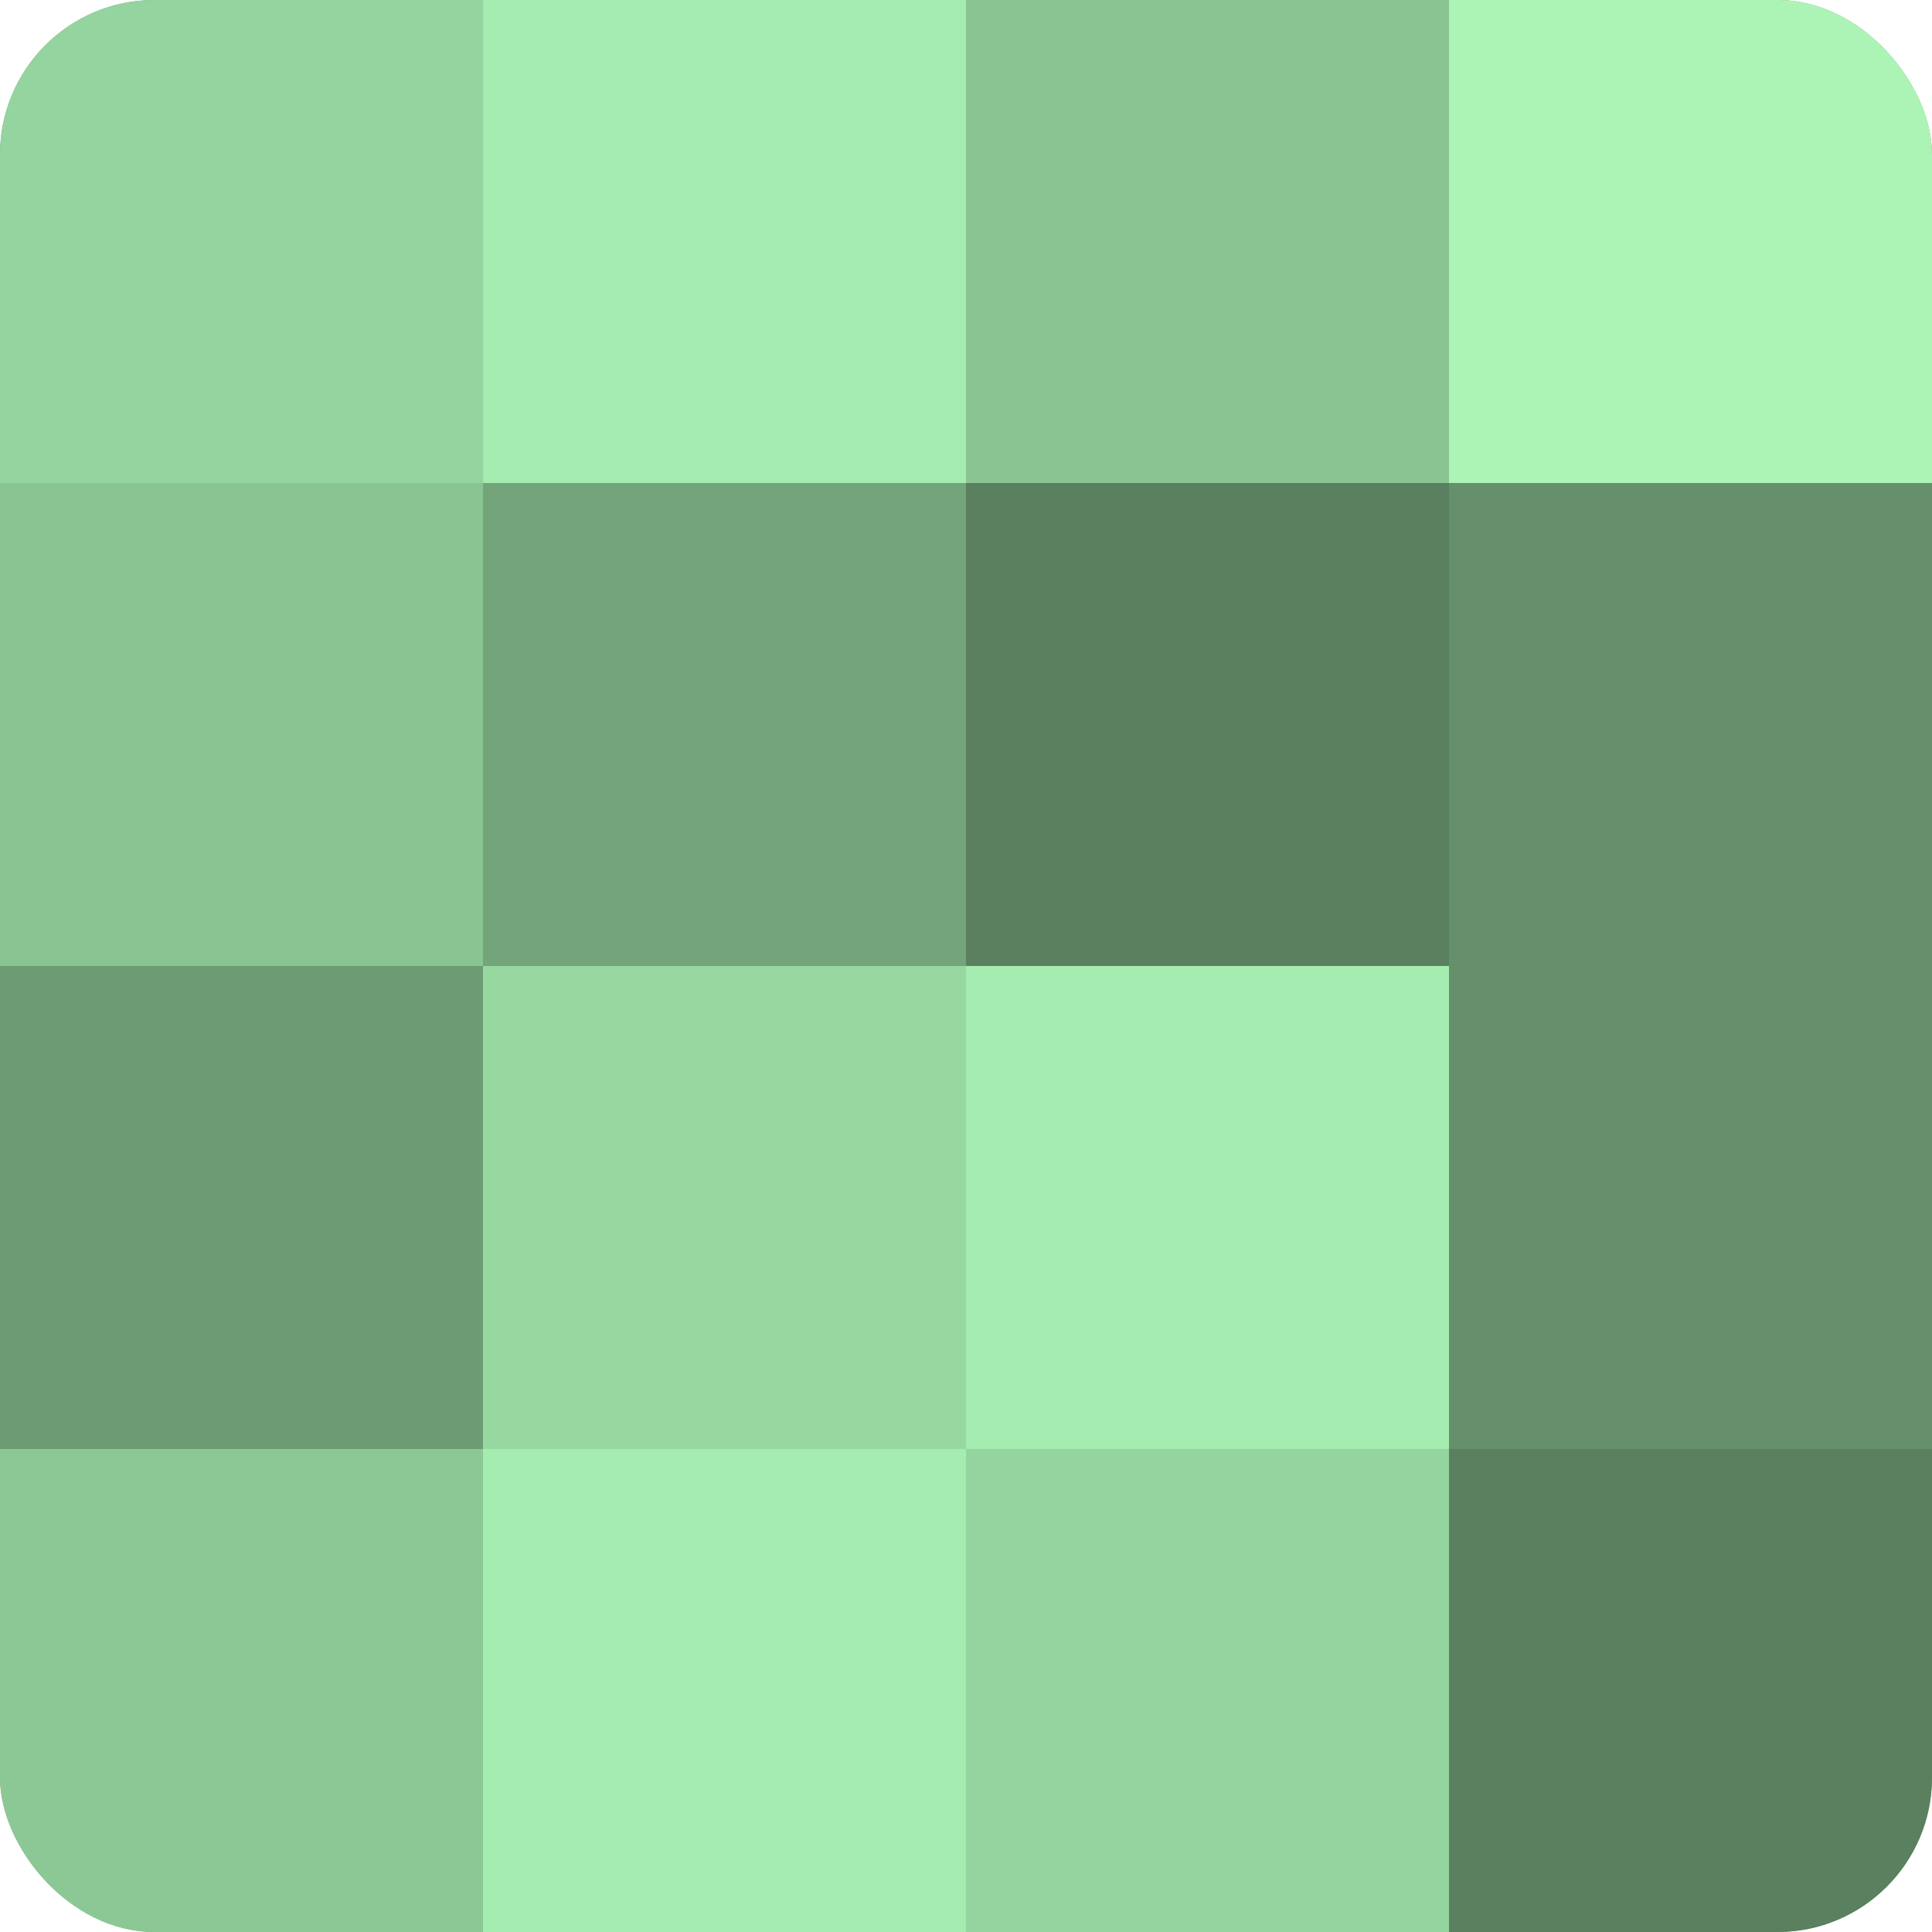 <?xml version="1.0" encoding="UTF-8"?>
<svg xmlns="http://www.w3.org/2000/svg" width="60" height="60" viewBox="0 0 100 100" preserveAspectRatio="xMidYMid meet"><defs><clipPath id="c" width="100" height="100"><rect width="100" height="100" rx="8" ry="8"/></clipPath></defs><g clip-path="url(#c)"><rect width="100" height="100" fill="#70a077"/><rect width="25" height="25" fill="#94d49e"/><rect y="25" width="25" height="25" fill="#89c492"/><rect y="50" width="25" height="25" fill="#6d9c74"/><rect y="75" width="25" height="25" fill="#8cc895"/><rect x="25" width="25" height="25" fill="#a5ecb0"/><rect x="25" y="25" width="25" height="25" fill="#73a47a"/><rect x="25" y="50" width="25" height="25" fill="#97d8a1"/><rect x="25" y="75" width="25" height="25" fill="#a5ecb0"/><rect x="50" width="25" height="25" fill="#89c492"/><rect x="50" y="25" width="25" height="25" fill="#5a805f"/><rect x="50" y="50" width="25" height="25" fill="#a5ecb0"/><rect x="50" y="75" width="25" height="25" fill="#94d49e"/><rect x="75" width="25" height="25" fill="#abf4b6"/><rect x="75" y="25" width="25" height="25" fill="#65906b"/><rect x="75" y="50" width="25" height="25" fill="#65906b"/><rect x="75" y="75" width="25" height="25" fill="#5a805f"/></g></svg>

